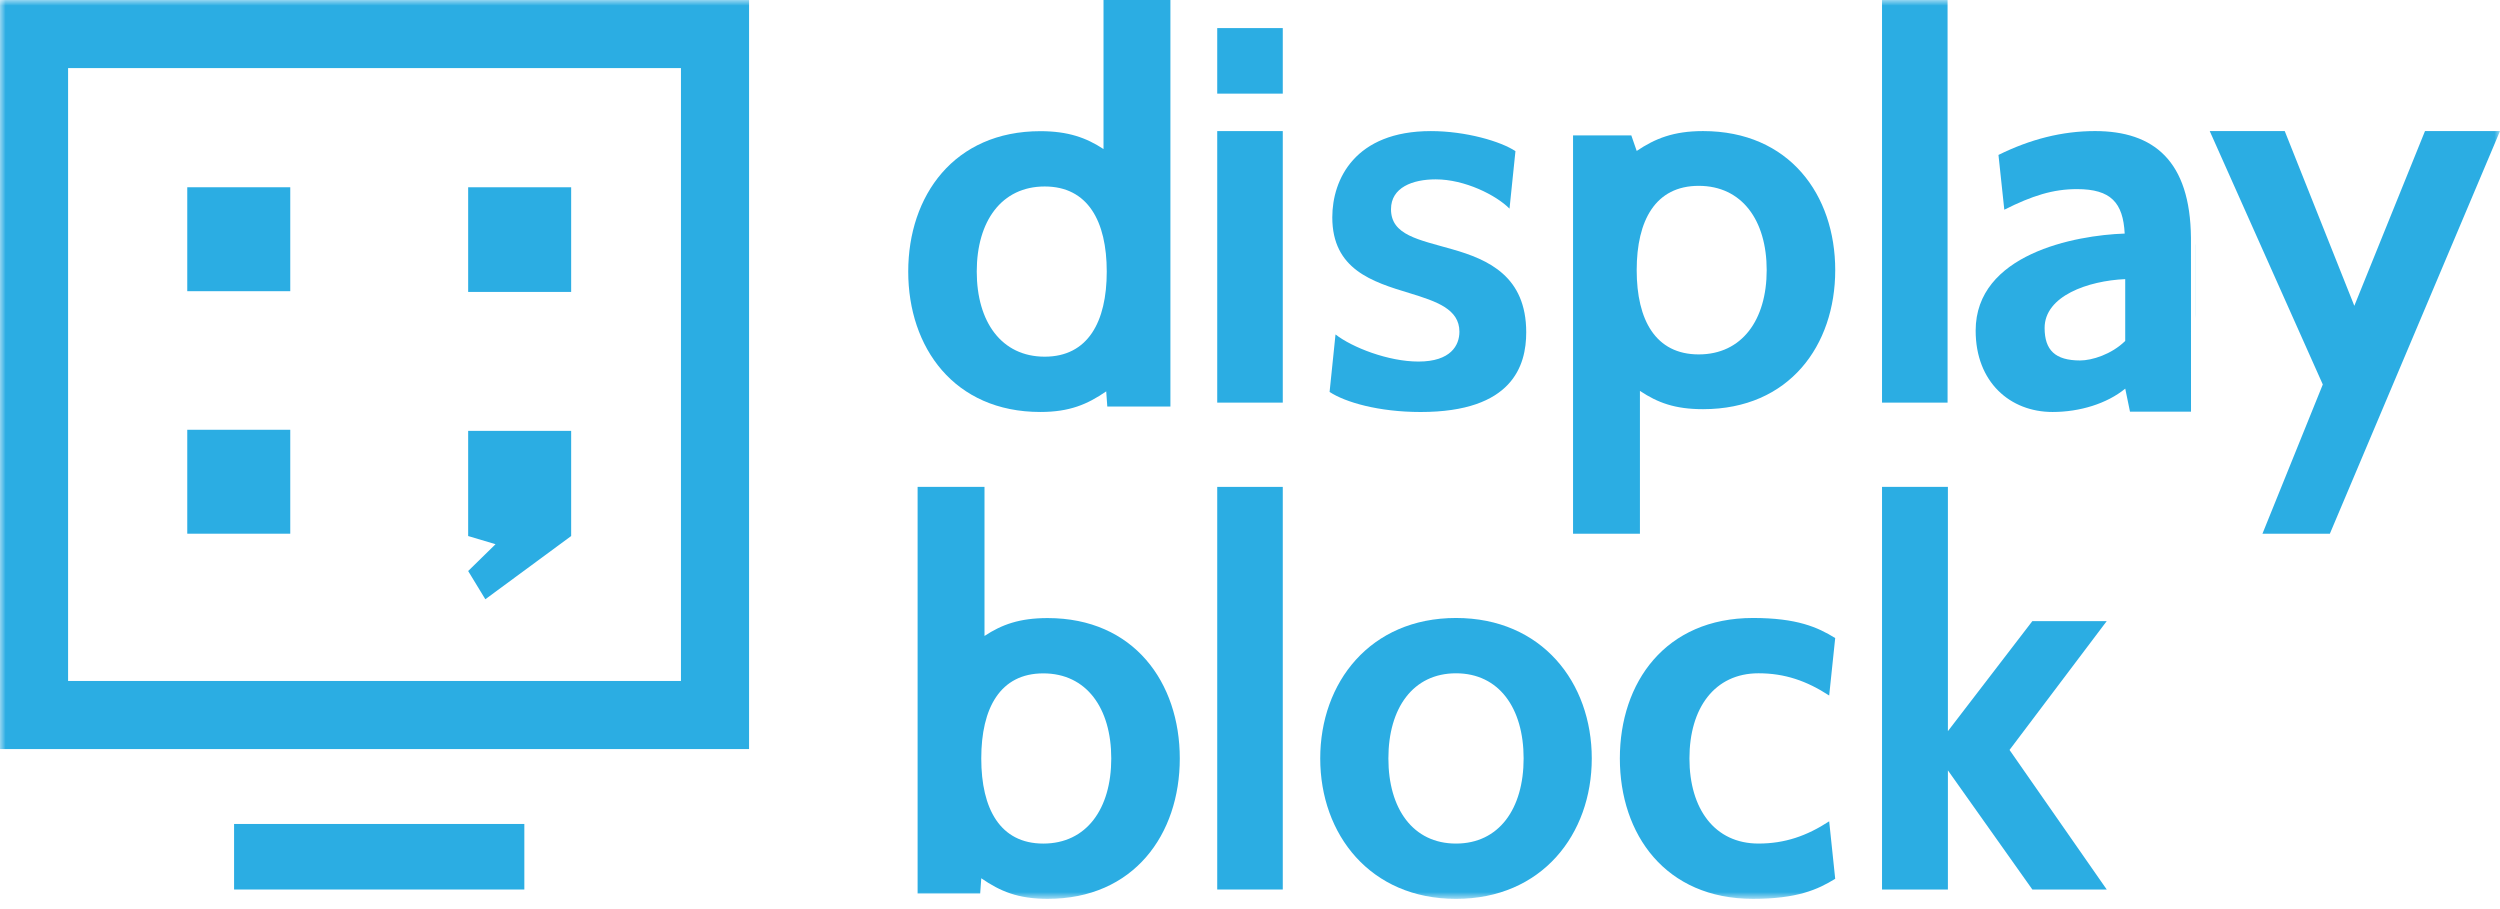 <svg height="80" viewBox="0 0 220 80" width="220" xmlns="http://www.w3.org/2000/svg" xmlns:xlink="http://www.w3.org/1999/xlink"><mask id="a" fill="#fff"><path d="m0 79.101h220v-79.101h-220z" fill="#fff" fill-rule="evenodd"/></mask><g fill="none" fill-rule="evenodd"><g fill="#2bade3"><path d="m85.954 23.899c0 4.436 2.184 7.489 5.981 7.489 3.798 0 5.459-3.053 5.459-7.489 0-4.436-1.662-7.489-5.459-7.489-3.797 0-5.981 3.053-5.981 7.489zm11.488 11.878-.095-1.336c-1.662 1.144-3.228 1.813-5.792 1.813-7.596 0-11.631-5.677-11.631-12.355 0-6.679 4.035-12.355 11.631-12.355 2.421 0 4.035.572 5.554 1.574v-13.118h5.887v35.778z"/><path d="m107.116 8.24h5.768v-5.768h-5.768z" mask="url(#a)"/><path d="m107.116 35.431h5.768v-23.895h-5.768z" mask="url(#a)"/><path d="m117.004 34.489.521-5.058c1.47 1.145 4.646 2.386 7.301 2.386 2.844 0 3.603-1.432 3.603-2.625 0-2.004-2.038-2.672-4.361-3.388-3.318-1.002-6.826-2.1-6.826-6.68 0-3.34 1.991-7.588 8.675-7.588 3.081 0 6.162.907 7.443 1.765l-.522 5.059c-1.185-1.193-3.935-2.577-6.495-2.577-2.038 0-3.934.715-3.934 2.625 0 2.291 2.417 2.672 5.404 3.531 3.176.907 6.495 2.386 6.495 7.302 0 2.911-1.185 7.015-9.292 7.015-3.698 0-6.637-.859-8.012-1.766" mask="url(#a)"/><path d="m144.029 23.771c0 4.393 1.662 7.417 5.459 7.417s5.981-3.023 5.981-7.417c0-4.393-2.184-7.417-5.981-7.417s-5.459 3.023-5.459 7.417m.285 10.629v12.566h-5.886v-35.053h5.127l.475 1.37c1.614-1.087 3.228-1.748 5.839-1.748 7.595 0 11.631 5.621 11.631 12.236 0 6.614-4.035 12.236-11.631 12.236-2.469 0-3.988-.567-5.554-1.607" mask="url(#a)"/><path d="m205.028 46.966h-5.932l5.31-13.131-9.949-22.299h6.601l6.123 15.376 6.218-15.376h6.601z" mask="url(#a)"/><path d="m86.351 66.746c0 4.436 1.662 7.489 5.459 7.489 3.798 0 5.981-3.053 5.981-7.489 0-4.436-2.183-7.489-5.981-7.489-3.798 0-5.459 3.053-5.459 7.489m0 10.542-.095 1.336h-5.507v-35.778h5.887v13.118c1.519-1.002 3.086-1.574 5.554-1.574 7.596 0 11.631 5.676 11.631 12.355 0 6.678-4.035 12.355-11.631 12.355-2.611 0-4.177-.668-5.839-1.813" mask="url(#a)"/><path d="m122.178 66.742c0 4.438 2.172 7.492 5.95 7.492 3.778 0 5.951-3.054 5.951-7.492 0-4.438-2.173-7.492-5.951-7.492-3.778 0-5.95 3.054-5.95 7.492m-5.998 0c0-6.681 4.392-12.36 11.948-12.36 7.556 0 11.948 5.678 11.948 12.36 0 6.681-4.392 12.36-11.948 12.36-7.556 0-11.948-5.679-11.948-12.36" mask="url(#a)"/><path d="m142.547 66.742c0-6.681 4.002-12.36 11.718-12.36 3.858 0 5.69.811 7.233 1.766l-.53 5.058c-1.977-1.289-3.906-1.957-6.221-1.957-3.858 0-6.076 3.054-6.076 7.492 0 4.438 2.218 7.492 6.076 7.492 2.315 0 4.244-.668 6.221-1.957l.53 5.058c-1.543.955-3.376 1.766-7.233 1.766-7.716 0-11.718-5.679-11.718-12.36" mask="url(#a)"/><path d="m165.618 78.277v-35.431h5.797v21.495l7.433-9.684h6.545l-8.555 11.338 8.555 12.283h-6.545l-7.433-10.487v10.487z" mask="url(#a)"/><g mask="url(#a)"><path d="m20.599 78.277h25.543v-5.768h-25.543z"/><path d="m5.992 59.925h53.932v-53.933h-53.932zm-5.992 5.993h65.918v-65.918h-65.918z"/><path d="m16.479 46.966h9.064v-9.146h-9.064zm0-21.341h9.064v-9.146h-9.064z"/><path d="m50.262 47.171-7.553 5.563-1.511-2.484 2.409-2.36-2.409-.719v-9.257h9.064zm-9.064-21.482h9.064v-9.21h-9.064z"/></g><path d="m107.116 78.277h5.768v-35.431h-5.768z" mask="url(#a)"/><path d="m165.618 35.431h5.768v-35.431h-5.768z" mask="url(#a)"/></g><path d="m193.224 27.189v-5.586c0-.061-.005-.12-.006-.18v5.768z" fill="#00b2ef" mask="url(#a)"/><path d="m193.224 28.015v-.824l-.006.002v.453c0 .13.003.247.006.368" fill="#00b2ef" mask="url(#a)"/><path d="m187.019 30.003c-1.213 1.193-2.94 1.718-3.967 1.718-2.193 0-3.126-.907-3.126-2.863 0-2.815 3.827-4.152 7.093-4.295zm5.785-9.069c-.06-6.775-3.267-9.399-8.445-9.399-2.894 0-5.694.716-8.494 2.1l.514 4.82c2.473-1.241 4.294-1.813 6.394-1.813 2.987 0 4.06 1.193 4.2 3.913-4.387.144-13.115 1.814-13.115 8.542 0 4.533 3.034 7.158 6.767 7.158 2.396 0 4.79-.736 6.397-2.055l.417 2.026h5.37z" fill="#2bade3" mask="url(#a)"/></g></svg>